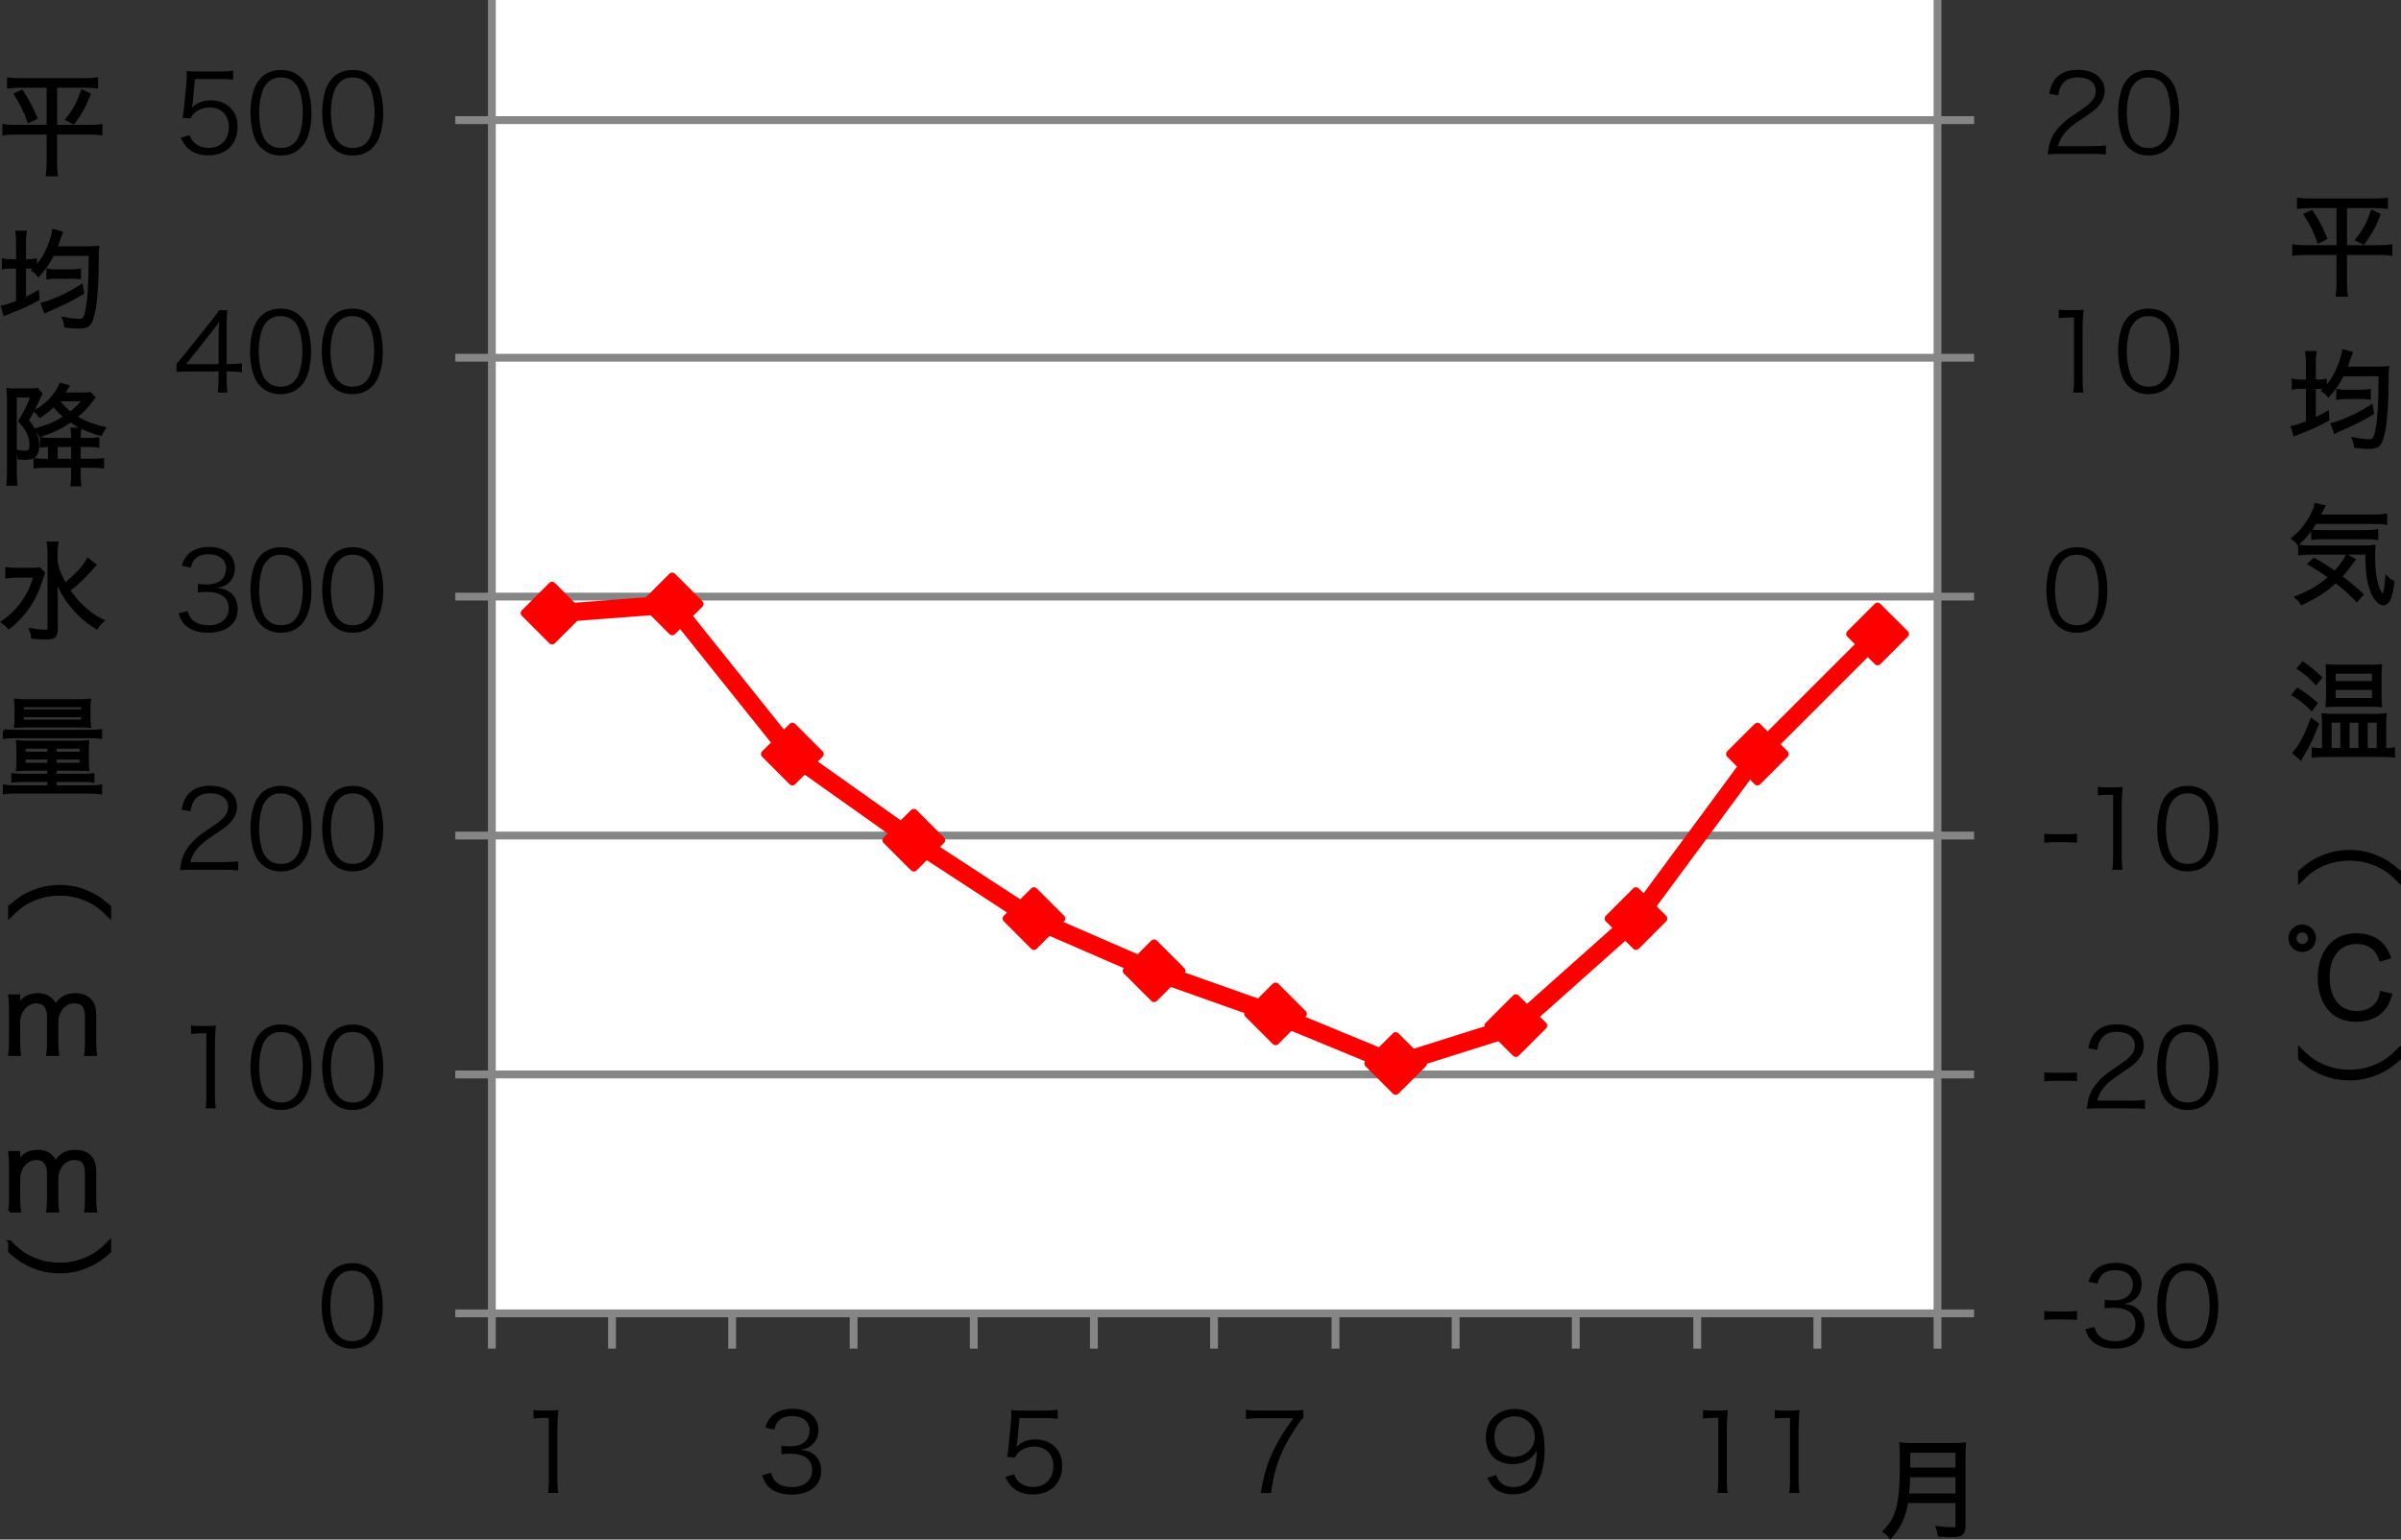<?xml version="1.0" encoding="utf-8"?>
<!-- Generator: Adobe Illustrator 16.0.0, SVG Export Plug-In . SVG Version: 6.00 Build 0)  -->
<!DOCTYPE svg PUBLIC "-//W3C//DTD SVG 1.1//EN" "http://www.w3.org/Graphics/SVG/1.1/DTD/svg11.dtd">
<svg version="1.1" id="レイヤー_1" xmlns="http://www.w3.org/2000/svg" xmlns:xlink="http://www.w3.org/1999/xlink" x="0px"
	 y="0px" width="220.626px" height="141.514px" viewBox="0 0 220.626 141.514" enable-background="new 0 0 220.626 141.514"
	 xml:space="preserve">
<rect x="0" y="0" width="220.626" height="141.514" fill="#333333" stroke="none"/>
<g>
	<polygon fill-rule="evenodd" clip-rule="evenodd" fill="#FFFFFF" points="45.197,0 178.037,0 178.037,120.721 45.197,120.721 
		45.197,0 	"/>
</g>
<g>
	<path fill="none" stroke="#868686" stroke-width="0.72" stroke-linejoin="round" stroke-miterlimit="10" d="M45.197,98.76h132.84
		 M45.197,76.801h132.84 M45.197,54.84h132.84 M45.197,32.88h132.84 M45.197,11.04h132.84"/>
</g>
<g>
	
		<line fill="none" stroke="#868686" stroke-width="0.72" stroke-linejoin="round" stroke-miterlimit="10" x1="178.037" y1="120.721" x2="178.037" y2="0"/>
</g>
<g>
	<path fill="none" stroke="#868686" stroke-width="0.72" stroke-linejoin="round" stroke-miterlimit="10" d="M178.037,120.721h3.36
		 M178.037,98.76h3.36 M178.037,76.801h3.36 M178.037,54.84h3.36 M178.037,32.88h3.36 M178.037,11.04h3.36"/>
</g>
<g>
	
		<line fill="none" stroke="#868686" stroke-width="0.72" stroke-linejoin="round" stroke-miterlimit="10" x1="45.197" y1="120.721" x2="45.197" y2="0"/>
</g>
<g>
	<path fill="none" stroke="#868686" stroke-width="0.72" stroke-linejoin="round" stroke-miterlimit="10" d="M41.837,120.721h3.36
		 M41.837,98.76h3.36 M41.837,76.801h3.36 M41.837,54.84h3.36 M41.837,32.88h3.36 M41.837,11.04h3.36"/>
</g>
<g>
	
		<line fill="none" stroke="#868686" stroke-width="0.72" stroke-linejoin="round" stroke-miterlimit="10" x1="45.197" y1="120.721" x2="178.037" y2="120.721"/>
</g>
<g>
	<path fill="none" stroke="#868686" stroke-width="0.72" stroke-linejoin="round" stroke-miterlimit="10" d="M45.197,120.721v3.24
		 M56.237,120.721v3.24 M67.277,120.721v3.24 M78.438,120.721v3.24 M89.477,120.721v3.24 M100.517,120.721v3.24 M111.557,120.721
		v3.24 M122.717,120.721v3.24 M133.758,120.721v3.24 M144.797,120.721v3.24 M155.957,120.721v3.24 M166.997,120.721v3.24
		 M178.037,120.721v3.24"/>
</g>
<g>
	<defs>
		<polygon id="SVGID_1_" points="45.077,121.321 178.758,121.321 178.758,0 45.077,0 45.077,121.321 		"/>
	</defs>
	<clipPath id="SVGID_2_">
		<use xlink:href="#SVGID_1_"  overflow="visible"/>
	</clipPath>
	
		<polyline clip-path="url(#SVGID_2_)" fill="none" stroke="#FF0000" stroke-width="1.68" stroke-linecap="round" stroke-linejoin="round" stroke-miterlimit="10" points="
		50.717,56.4 61.757,55.56 72.797,69.359 83.958,77.28 94.997,84.481 106.037,89.28 117.197,93.241 128.237,97.801 139.277,94.321 
		150.317,84.481 161.477,69.359 172.518,58.32 	"/>
</g>
<g>
	<polygon fill="#FF0000" points="50.727,53.832 53.247,56.352 50.727,58.872 48.207,56.352 50.727,53.832 	"/>
	<polygon fill="none" stroke="#FF0000" stroke-width="0.72" stroke-linejoin="round" stroke-miterlimit="10" points="50.727,53.832 
		53.247,56.352 50.727,58.872 48.207,56.352 50.727,53.832 	"/>
	<polygon fill="#FF0000" points="61.767,52.991 64.287,55.511 61.767,58.031 59.247,55.511 61.767,52.991 	"/>
	<polygon fill="none" stroke="#FF0000" stroke-width="0.72" stroke-linejoin="round" stroke-miterlimit="10" points="61.767,52.991 
		64.287,55.511 61.767,58.031 59.247,55.511 61.767,52.991 	"/>
	<polygon fill="#FF0000" points="72.807,66.791 75.327,69.311 72.807,71.833 70.287,69.311 72.807,66.791 	"/>
	<polygon fill="none" stroke="#FF0000" stroke-width="0.72" stroke-linejoin="round" stroke-miterlimit="10" points="72.807,66.791 
		75.327,69.311 72.807,71.833 70.287,69.311 72.807,66.791 	"/>
	<polygon fill="#FF0000" points="83.967,74.711 86.487,77.233 83.967,79.752 81.447,77.233 83.967,74.711 	"/>
	<polygon fill="none" stroke="#FF0000" stroke-width="0.72" stroke-linejoin="round" stroke-miterlimit="10" points="83.967,74.711 
		86.487,77.233 83.967,79.752 81.447,77.233 83.967,74.711 	"/>
	<polygon fill="#FF0000" points="95.006,81.913 97.526,84.432 95.006,86.952 92.487,84.432 95.006,81.913 	"/>
	<polygon fill="none" stroke="#FF0000" stroke-width="0.72" stroke-linejoin="round" stroke-miterlimit="10" points="95.006,81.913 
		97.526,84.432 95.006,86.952 92.487,84.432 95.006,81.913 	"/>
	<polygon fill="#FF0000" points="106.046,86.711 108.566,89.233 106.046,91.752 103.526,89.233 106.046,86.711 	"/>
	<polygon fill="none" stroke="#FF0000" stroke-width="0.72" stroke-linejoin="round" stroke-miterlimit="10" points="
		106.046,86.711 108.566,89.233 106.046,91.752 103.526,89.233 106.046,86.711 	"/>
	<polygon fill="#FF0000" points="117.207,90.672 119.727,93.192 117.207,95.711 114.687,93.192 117.207,90.672 	"/>
	<polygon fill="none" stroke="#FF0000" stroke-width="0.72" stroke-linejoin="round" stroke-miterlimit="10" points="
		117.207,90.672 119.727,93.192 117.207,95.711 114.687,93.192 117.207,90.672 	"/>
	<polygon fill="#FF0000" points="128.246,95.233 130.767,97.752 128.246,100.272 125.727,97.752 128.246,95.233 	"/>
	<polygon fill="none" stroke="#FF0000" stroke-width="0.72" stroke-linejoin="round" stroke-miterlimit="10" points="
		128.246,95.233 130.767,97.752 128.246,100.272 125.727,97.752 128.246,95.233 	"/>
	<polygon fill="#FF0000" points="139.287,91.752 141.807,94.272 139.287,96.792 136.767,94.272 139.287,91.752 	"/>
	<polygon fill="none" stroke="#FF0000" stroke-width="0.72" stroke-linejoin="round" stroke-miterlimit="10" points="
		139.287,91.752 141.807,94.272 139.287,96.792 136.767,94.272 139.287,91.752 	"/>
	<polygon fill="#FF0000" points="150.326,81.913 152.847,84.432 150.326,86.952 147.807,84.432 150.326,81.913 	"/>
	<polygon fill="none" stroke="#FF0000" stroke-width="0.72" stroke-linejoin="round" stroke-miterlimit="10" points="
		150.326,81.913 152.847,84.432 150.326,86.952 147.807,84.432 150.326,81.913 	"/>
	<polygon fill="#FF0000" points="161.486,66.791 164.006,69.311 161.486,71.833 158.967,69.311 161.486,66.791 	"/>
	<polygon fill="none" stroke="#FF0000" stroke-width="0.72" stroke-linejoin="round" stroke-miterlimit="10" points="
		161.486,66.791 164.006,69.311 161.486,71.833 158.967,69.311 161.486,66.791 	"/>
	<polygon fill="#FF0000" points="172.526,55.751 175.047,58.271 172.526,60.792 170.006,58.271 172.526,55.751 	"/>
	<polygon fill="none" stroke="#FF0000" stroke-width="0.72" stroke-linejoin="round" stroke-miterlimit="10" points="
		172.526,55.751 175.047,58.271 172.526,60.792 170.006,58.271 172.526,55.751 	"/>
</g>
<g>
	<g>
		<path d="M187.849,120.497c0.279,0.041,0.488,0.051,0.907,0.051h1.186c0.428,0,0.638-0.01,0.916-0.051v0.838
			c-0.278-0.041-0.498-0.051-0.916-0.051h-1.186c-0.398,0-0.628,0.01-0.907,0.051V120.497z"/>
		<path d="M192.45,121.971c0.159,0.52,0.3,0.729,0.608,0.947c0.338,0.238,0.777,0.359,1.285,0.359c1.156,0,1.883-0.598,1.883-1.545
			c0-0.986-0.707-1.525-2.033-1.525c-0.278,0-0.527,0.021-0.797,0.051v-0.787c0.229,0.039,0.469,0.059,0.738,0.059
			c0.657,0,1.146-0.148,1.454-0.457c0.249-0.24,0.399-0.607,0.399-0.967c0-0.857-0.599-1.355-1.605-1.355
			c-0.607,0-1.045,0.17-1.324,0.529c-0.141,0.178-0.209,0.338-0.319,0.707l-0.827-0.18c0.17-0.508,0.289-0.738,0.538-0.996
			c0.438-0.479,1.116-0.729,1.983-0.729c1.444,0,2.361,0.758,2.361,1.953c0,0.607-0.26,1.146-0.697,1.455
			c-0.26,0.189-0.479,0.27-0.938,0.359c0.578,0.059,0.887,0.168,1.227,0.428c0.438,0.34,0.667,0.867,0.667,1.504
			c0,1.346-1.036,2.184-2.7,2.184c-1.006,0-1.754-0.279-2.232-0.818c-0.209-0.238-0.328-0.457-0.508-0.967L192.45,121.971z"/>
		<path d="M199.203,123.256c-0.269-0.268-0.479-0.576-0.598-0.916c-0.249-0.697-0.379-1.484-0.379-2.301
			c0-1.057,0.229-2.133,0.578-2.711c0.479-0.807,1.246-1.225,2.232-1.225c0.737,0,1.375,0.238,1.823,0.707
			c0.278,0.279,0.478,0.588,0.598,0.916c0.249,0.688,0.379,1.484,0.379,2.313c0,1.205-0.259,2.271-0.698,2.879
			c-0.498,0.697-1.195,1.047-2.111,1.047C200.289,123.965,199.672,123.725,199.203,123.256z M199.781,117.299
			c-0.209,0.229-0.369,0.479-0.448,0.727c-0.209,0.607-0.309,1.285-0.309,2.014c0,0.926,0.199,1.902,0.468,2.371
			c0.35,0.578,0.867,0.867,1.545,0.867c0.498,0,0.926-0.16,1.226-0.469c0.22-0.229,0.378-0.488,0.468-0.777
			c0.209-0.617,0.309-1.275,0.309-2.014c0-0.865-0.188-1.852-0.447-2.32c-0.329-0.598-0.867-0.906-1.564-0.906
			C200.509,116.792,200.1,116.959,199.781,117.299z"/>
	</g>
</g>
<g>
	<g>
		<path d="M187.849,98.559c0.279,0.041,0.488,0.051,0.907,0.051h1.186c0.428,0,0.638-0.01,0.916-0.051v0.838
			c-0.278-0.041-0.498-0.051-0.916-0.051h-1.186c-0.398,0-0.628,0.01-0.907,0.051V98.559z"/>
		<path d="M192.85,101.877c-0.629,0-0.777,0.01-1.097,0.051c0.109-0.787,0.14-0.938,0.289-1.316
			c0.249-0.627,0.667-1.176,1.296-1.713c0.348-0.299,0.368-0.309,1.523-1.096c0.986-0.668,1.315-1.107,1.315-1.715
			c0-0.758-0.638-1.246-1.653-1.246c-0.658,0-1.146,0.221-1.445,0.648c-0.189,0.27-0.279,0.508-0.349,1.006l-0.837-0.139
			c0.149-0.717,0.299-1.066,0.627-1.436c0.449-0.508,1.127-0.768,2.004-0.768c1.504,0,2.471,0.758,2.471,1.934
			c0,0.508-0.199,0.986-0.588,1.416c-0.299,0.338-0.559,0.527-1.693,1.285c-0.787,0.527-1.106,0.807-1.436,1.225
			c-0.309,0.408-0.448,0.678-0.568,1.156h3.18c0.498,0,0.836-0.02,1.215-0.07v0.838c-0.398-0.041-0.728-0.061-1.226-0.061H192.85z"
			/>
		<path d="M199.203,101.319c-0.269-0.268-0.479-0.576-0.598-0.916c-0.249-0.697-0.379-1.484-0.379-2.301
			c0-1.057,0.229-2.133,0.578-2.711c0.479-0.807,1.246-1.225,2.232-1.225c0.737,0,1.375,0.238,1.823,0.707
			c0.278,0.279,0.478,0.588,0.598,0.916c0.249,0.688,0.379,1.484,0.379,2.313c0,1.205-0.259,2.271-0.698,2.879
			c-0.498,0.697-1.195,1.047-2.111,1.047C200.289,102.028,199.672,101.788,199.203,101.319z M199.781,95.362
			c-0.209,0.229-0.369,0.479-0.448,0.727c-0.209,0.607-0.309,1.285-0.309,2.014c0,0.926,0.199,1.902,0.468,2.371
			c0.35,0.578,0.867,0.867,1.545,0.867c0.498,0,0.926-0.16,1.226-0.469c0.22-0.229,0.378-0.488,0.468-0.777
			c0.209-0.617,0.309-1.275,0.309-2.014c0-0.865-0.188-1.852-0.447-2.32c-0.329-0.598-0.867-0.906-1.564-0.906
			C200.509,94.854,200.1,95.022,199.781,95.362z"/>
	</g>
</g>
<g>
	<g>
		<path d="M187.849,76.629c0.279,0.041,0.488,0.051,0.907,0.051h1.186c0.428,0,0.638-0.01,0.916-0.051v0.838
			c-0.278-0.041-0.498-0.051-0.916-0.051h-1.186c-0.398,0-0.628,0.01-0.907,0.051V76.629z"/>
		<path d="M192.77,72.325c0.259,0.041,0.448,0.051,0.826,0.051h0.629c0.338,0,0.498-0.01,0.826-0.051
			c-0.06,0.609-0.09,1.117-0.09,1.654v4.844c0,0.467,0.021,0.756,0.08,1.125h-0.947c0.061-0.348,0.08-0.668,0.08-1.125v-5.77h-0.537
			c-0.319,0-0.578,0.02-0.867,0.059V72.325z"/>
		<path d="M199.203,79.389c-0.269-0.268-0.479-0.576-0.598-0.916c-0.249-0.697-0.379-1.484-0.379-2.301
			c0-1.057,0.229-2.133,0.578-2.711c0.479-0.807,1.246-1.225,2.232-1.225c0.737,0,1.375,0.238,1.823,0.707
			c0.278,0.279,0.478,0.588,0.598,0.916c0.249,0.688,0.379,1.484,0.379,2.313c0,1.205-0.259,2.271-0.698,2.879
			c-0.498,0.697-1.195,1.047-2.111,1.047C200.289,80.098,199.672,79.858,199.203,79.389z M199.781,73.432
			c-0.209,0.229-0.369,0.479-0.448,0.727c-0.209,0.607-0.309,1.285-0.309,2.014c0,0.926,0.199,1.902,0.468,2.371
			c0.35,0.578,0.867,0.867,1.545,0.867c0.498,0,0.926-0.16,1.226-0.469c0.22-0.229,0.378-0.488,0.468-0.777
			c0.209-0.617,0.309-1.275,0.309-2.014c0-0.865-0.188-1.852-0.447-2.32c-0.329-0.598-0.867-0.906-1.564-0.906
			C200.509,72.924,200.1,73.092,199.781,73.432z"/>
	</g>
</g>
<g>
	<g>
		<path d="M189.015,57.452c-0.269-0.269-0.479-0.578-0.598-0.917c-0.249-0.697-0.379-1.484-0.379-2.301
			c0-1.056,0.229-2.132,0.578-2.71c0.478-0.807,1.245-1.226,2.231-1.226c0.738,0,1.375,0.239,1.824,0.708
			c0.278,0.279,0.479,0.588,0.598,0.917c0.249,0.688,0.379,1.485,0.379,2.312c0,1.206-0.26,2.271-0.698,2.879
			c-0.498,0.697-1.195,1.046-2.112,1.046C190.101,58.16,189.482,57.92,189.015,57.452z M189.592,51.494
			c-0.209,0.229-0.368,0.478-0.447,0.728c-0.209,0.607-0.309,1.285-0.309,2.013c0,0.926,0.199,1.903,0.468,2.371
			c0.349,0.578,0.866,0.867,1.544,0.867c0.498,0,0.927-0.16,1.227-0.468c0.219-0.229,0.378-0.488,0.468-0.777
			c0.209-0.618,0.309-1.275,0.309-2.013c0-0.867-0.188-1.854-0.448-2.322c-0.328-0.598-0.867-0.907-1.564-0.907
			C190.32,50.985,189.911,51.155,189.592,51.494z"/>
	</g>
</g>
<g>
	<g>
		<path d="M189.174,28.458c0.26,0.04,0.449,0.05,0.827,0.05h0.628c0.339,0,0.498-0.01,0.826-0.05
			c-0.059,0.608-0.089,1.116-0.089,1.654v4.843c0,0.468,0.021,0.757,0.079,1.126h-0.946c0.06-0.349,0.08-0.668,0.08-1.126v-5.77
			h-0.538c-0.318,0-0.578,0.02-0.867,0.06V28.458z"/>
		<path d="M195.607,35.522c-0.269-0.269-0.479-0.578-0.598-0.917c-0.249-0.697-0.379-1.484-0.379-2.301
			c0-1.056,0.229-2.132,0.578-2.71c0.479-0.807,1.246-1.226,2.232-1.226c0.737,0,1.375,0.239,1.823,0.708
			c0.278,0.279,0.478,0.588,0.598,0.917c0.249,0.688,0.379,1.485,0.379,2.312c0,1.206-0.259,2.271-0.698,2.879
			c-0.498,0.697-1.195,1.046-2.111,1.046C196.693,36.23,196.076,35.991,195.607,35.522z M196.186,29.564
			c-0.209,0.229-0.369,0.478-0.448,0.728c-0.209,0.607-0.309,1.285-0.309,2.013c0,0.926,0.199,1.903,0.468,2.371
			c0.35,0.578,0.867,0.867,1.545,0.867c0.498,0,0.926-0.16,1.226-0.468c0.22-0.229,0.378-0.488,0.468-0.777
			c0.209-0.618,0.309-1.275,0.309-2.013c0-0.867-0.188-1.854-0.447-2.322c-0.329-0.598-0.867-0.907-1.564-0.907
			C196.913,29.056,196.504,29.225,196.186,29.564z"/>
	</g>
</g>
<g>
	<g>
		<path d="M189.254,14.143c-0.628,0-0.777,0.01-1.096,0.05c0.109-0.787,0.139-0.937,0.289-1.315
			c0.248-0.628,0.667-1.176,1.295-1.714c0.349-0.299,0.369-0.309,1.524-1.096c0.986-0.667,1.315-1.106,1.315-1.713
			c0-0.757-0.639-1.246-1.654-1.246c-0.658,0-1.146,0.219-1.445,0.647c-0.189,0.269-0.278,0.508-0.348,1.006l-0.838-0.14
			c0.15-0.717,0.299-1.066,0.628-1.435c0.448-0.508,1.126-0.767,2.003-0.767c1.504,0,2.471,0.757,2.471,1.933
			c0,0.508-0.199,0.986-0.588,1.415c-0.299,0.339-0.558,0.528-1.693,1.286c-0.787,0.528-1.105,0.807-1.436,1.226
			c-0.309,0.408-0.447,0.677-0.567,1.156h3.179c0.498,0,0.837-0.02,1.215-0.07v0.837c-0.398-0.04-0.727-0.06-1.225-0.06H189.254z"/>
		<path d="M195.607,13.585c-0.269-0.269-0.479-0.578-0.598-0.917c-0.249-0.697-0.379-1.484-0.379-2.301
			c0-1.056,0.229-2.132,0.578-2.71c0.479-0.807,1.246-1.226,2.232-1.226c0.737,0,1.375,0.239,1.823,0.708
			c0.278,0.279,0.478,0.588,0.598,0.917c0.249,0.688,0.379,1.485,0.379,2.312c0,1.206-0.259,2.271-0.698,2.879
			c-0.498,0.697-1.195,1.046-2.111,1.046C196.693,14.292,196.076,14.053,195.607,13.585z M196.186,7.626
			c-0.209,0.229-0.369,0.478-0.448,0.728c-0.209,0.607-0.309,1.285-0.309,2.013c0,0.926,0.199,1.903,0.468,2.371
			c0.35,0.578,0.867,0.867,1.545,0.867c0.498,0,0.926-0.16,1.226-0.468c0.22-0.229,0.378-0.488,0.468-0.777
			c0.209-0.618,0.309-1.275,0.309-2.013c0-0.867-0.188-1.854-0.447-2.322c-0.329-0.598-0.867-0.907-1.564-0.907
			C196.913,7.118,196.504,7.288,196.186,7.626z"/>
	</g>
</g>
<g>
	<g>
		<path d="M30.538,123.256c-0.269-0.268-0.479-0.576-0.598-0.916c-0.25-0.697-0.379-1.484-0.379-2.301
			c0-1.057,0.229-2.133,0.578-2.711c0.478-0.807,1.245-1.225,2.232-1.225c0.737,0,1.375,0.238,1.823,0.707
			c0.279,0.279,0.479,0.588,0.598,0.916c0.25,0.688,0.379,1.484,0.379,2.313c0,1.205-0.259,2.271-0.698,2.879
			c-0.498,0.697-1.195,1.047-2.112,1.047C31.624,123.965,31.006,123.725,30.538,123.256z M31.116,117.299
			c-0.209,0.229-0.369,0.479-0.448,0.727c-0.209,0.607-0.309,1.285-0.309,2.014c0,0.926,0.199,1.902,0.468,2.371
			c0.349,0.578,0.867,0.867,1.544,0.867c0.498,0,0.926-0.16,1.226-0.469c0.219-0.229,0.378-0.488,0.468-0.777
			c0.209-0.617,0.309-1.275,0.309-2.014c0-0.865-0.189-1.852-0.448-2.32c-0.329-0.598-0.867-0.906-1.564-0.906
			C31.843,116.792,31.435,116.959,31.116,117.299z"/>
	</g>
</g>
<g>
	<g>
		<path d="M17.557,94.254c0.259,0.041,0.449,0.051,0.827,0.051h0.628c0.339,0,0.498-0.01,0.827-0.051
			c-0.06,0.609-0.089,1.117-0.089,1.654v4.844c0,0.467,0.02,0.756,0.08,1.125h-0.947c0.06-0.348,0.08-0.668,0.08-1.125v-5.77h-0.538
			c-0.319,0-0.578,0.02-0.867,0.059V94.254z"/>
		<path d="M23.991,101.319c-0.269-0.268-0.479-0.576-0.598-0.916c-0.25-0.697-0.379-1.484-0.379-2.301
			c0-1.057,0.229-2.133,0.578-2.711c0.478-0.807,1.245-1.225,2.232-1.225c0.737,0,1.375,0.238,1.823,0.707
			c0.279,0.279,0.478,0.588,0.598,0.916c0.25,0.688,0.379,1.484,0.379,2.313c0,1.205-0.259,2.271-0.698,2.879
			c-0.498,0.697-1.195,1.047-2.112,1.047C25.077,102.028,24.459,101.788,23.991,101.319z M24.568,95.362
			c-0.209,0.229-0.369,0.479-0.448,0.727c-0.209,0.607-0.309,1.285-0.309,2.014c0,0.926,0.199,1.902,0.468,2.371
			c0.349,0.578,0.867,0.867,1.544,0.867c0.498,0,0.926-0.16,1.226-0.469c0.219-0.229,0.378-0.488,0.468-0.777
			c0.209-0.617,0.309-1.275,0.309-2.014c0-0.865-0.189-1.852-0.448-2.32c-0.329-0.598-0.867-0.906-1.564-0.906
			C25.296,94.854,24.887,95.022,24.568,95.362z"/>
		<path d="M30.584,101.319c-0.269-0.268-0.479-0.576-0.598-0.916c-0.25-0.697-0.379-1.484-0.379-2.301
			c0-1.057,0.229-2.133,0.578-2.711c0.478-0.807,1.245-1.225,2.232-1.225c0.737,0,1.375,0.238,1.823,0.707
			c0.279,0.279,0.478,0.588,0.598,0.916c0.25,0.688,0.379,1.484,0.379,2.313c0,1.205-0.259,2.271-0.698,2.879
			c-0.498,0.697-1.195,1.047-2.112,1.047C31.67,102.028,31.053,101.788,30.584,101.319z M31.162,95.362
			c-0.209,0.229-0.369,0.479-0.448,0.727c-0.209,0.607-0.309,1.285-0.309,2.014c0,0.926,0.199,1.902,0.468,2.371
			c0.349,0.578,0.867,0.867,1.544,0.867c0.498,0,0.926-0.16,1.226-0.469c0.219-0.229,0.378-0.488,0.468-0.777
			c0.209-0.617,0.309-1.275,0.309-2.014c0-0.865-0.189-1.852-0.448-2.32c-0.329-0.598-0.867-0.906-1.564-0.906
			C31.89,94.854,31.481,95.022,31.162,95.362z"/>
	</g>
</g>
<g>
	<g>
		<path d="M17.637,79.948c-0.628,0-0.777,0.01-1.096,0.051c0.109-0.787,0.14-0.938,0.289-1.316c0.249-0.627,0.667-1.176,1.295-1.713
			c0.349-0.299,0.369-0.309,1.524-1.096c0.986-0.668,1.315-1.107,1.315-1.715c0-0.758-0.638-1.246-1.654-1.246
			c-0.658,0-1.146,0.221-1.445,0.648c-0.189,0.27-0.279,0.508-0.349,1.006l-0.837-0.139c0.149-0.717,0.299-1.066,0.627-1.436
			c0.449-0.508,1.126-0.768,2.003-0.768c1.504,0,2.471,0.758,2.471,1.934c0,0.508-0.199,0.986-0.588,1.416
			c-0.299,0.338-0.558,0.527-1.694,1.285c-0.787,0.527-1.106,0.807-1.435,1.225c-0.309,0.408-0.448,0.678-0.568,1.156h3.179
			c0.498,0,0.837-0.02,1.215-0.07v0.838c-0.398-0.041-0.728-0.061-1.226-0.061H17.637z"/>
		<path d="M23.991,79.389c-0.269-0.268-0.479-0.576-0.598-0.916c-0.25-0.697-0.379-1.484-0.379-2.301
			c0-1.057,0.229-2.133,0.578-2.711c0.478-0.807,1.245-1.225,2.232-1.225c0.737,0,1.375,0.238,1.823,0.707
			c0.279,0.279,0.478,0.588,0.598,0.916c0.25,0.688,0.379,1.484,0.379,2.313c0,1.205-0.259,2.271-0.698,2.879
			c-0.498,0.697-1.195,1.047-2.112,1.047C25.077,80.098,24.459,79.858,23.991,79.389z M24.568,73.432
			c-0.209,0.229-0.369,0.479-0.448,0.727c-0.209,0.607-0.309,1.285-0.309,2.014c0,0.926,0.199,1.902,0.468,2.371
			c0.349,0.578,0.867,0.867,1.544,0.867c0.498,0,0.926-0.16,1.226-0.469c0.219-0.229,0.378-0.488,0.468-0.777
			c0.209-0.617,0.309-1.275,0.309-2.014c0-0.865-0.189-1.852-0.448-2.32c-0.329-0.598-0.867-0.906-1.564-0.906
			C25.296,72.924,24.887,73.092,24.568,73.432z"/>
		<path d="M30.584,79.389c-0.269-0.268-0.479-0.576-0.598-0.916c-0.25-0.697-0.379-1.484-0.379-2.301
			c0-1.057,0.229-2.133,0.578-2.711c0.478-0.807,1.245-1.225,2.232-1.225c0.737,0,1.375,0.238,1.823,0.707
			c0.279,0.279,0.478,0.588,0.598,0.916c0.25,0.688,0.379,1.484,0.379,2.313c0,1.205-0.259,2.271-0.698,2.879
			c-0.498,0.697-1.195,1.047-2.112,1.047C31.67,80.098,31.053,79.858,30.584,79.389z M31.162,73.432
			c-0.209,0.229-0.369,0.479-0.448,0.727c-0.209,0.607-0.309,1.285-0.309,2.014c0,0.926,0.199,1.902,0.468,2.371
			c0.349,0.578,0.867,0.867,1.544,0.867c0.498,0,0.926-0.16,1.226-0.469c0.219-0.229,0.378-0.488,0.468-0.777
			c0.209-0.617,0.309-1.275,0.309-2.014c0-0.865-0.189-1.852-0.448-2.32c-0.329-0.598-0.867-0.906-1.564-0.906
			C31.89,72.924,31.481,73.092,31.162,73.432z"/>
	</g>
</g>
<g>
	<g>
		<path d="M17.238,56.167c0.16,0.519,0.299,0.728,0.608,0.947c0.339,0.239,0.777,0.359,1.286,0.359c1.156,0,1.883-0.598,1.883-1.544
			c0-0.987-0.707-1.525-2.032-1.525c-0.279,0-0.528,0.02-0.797,0.05v-0.788c0.229,0.04,0.468,0.06,0.737,0.06
			c0.658,0,1.146-0.149,1.455-0.458c0.25-0.239,0.399-0.608,0.399-0.966c0-0.857-0.598-1.355-1.604-1.355
			c-0.608,0-1.046,0.169-1.325,0.528c-0.139,0.179-0.209,0.339-0.319,0.708L16.7,52.002c0.169-0.508,0.289-0.737,0.538-0.997
			c0.438-0.479,1.116-0.728,1.983-0.728c1.445,0,2.362,0.757,2.362,1.953c0,0.608-0.259,1.146-0.698,1.455
			c-0.259,0.189-0.478,0.269-0.937,0.359c0.578,0.06,0.887,0.169,1.226,0.428c0.438,0.339,0.667,0.867,0.667,1.505
			c0,1.345-1.036,2.182-2.7,2.182c-1.006,0-1.754-0.279-2.232-0.817c-0.209-0.239-0.329-0.458-0.508-0.966L17.238,56.167z"/>
		<path d="M23.991,57.452c-0.269-0.269-0.479-0.578-0.598-0.917c-0.25-0.697-0.379-1.484-0.379-2.301
			c0-1.056,0.229-2.132,0.578-2.71c0.478-0.807,1.245-1.226,2.232-1.226c0.737,0,1.375,0.239,1.823,0.708
			c0.279,0.279,0.478,0.588,0.598,0.917c0.25,0.688,0.379,1.485,0.379,2.312c0,1.206-0.259,2.271-0.698,2.879
			c-0.498,0.697-1.195,1.046-2.112,1.046C25.077,58.16,24.459,57.92,23.991,57.452z M24.568,51.494
			c-0.209,0.229-0.369,0.478-0.448,0.728c-0.209,0.607-0.309,1.285-0.309,2.013c0,0.926,0.199,1.903,0.468,2.371
			c0.349,0.578,0.867,0.867,1.544,0.867c0.498,0,0.926-0.16,1.226-0.468c0.219-0.229,0.378-0.488,0.468-0.777
			c0.209-0.618,0.309-1.275,0.309-2.013c0-0.867-0.189-1.854-0.448-2.322c-0.329-0.598-0.867-0.907-1.564-0.907
			C25.296,50.985,24.887,51.155,24.568,51.494z"/>
		<path d="M30.584,57.452c-0.269-0.269-0.479-0.578-0.598-0.917c-0.25-0.697-0.379-1.484-0.379-2.301
			c0-1.056,0.229-2.132,0.578-2.71c0.478-0.807,1.245-1.226,2.232-1.226c0.737,0,1.375,0.239,1.823,0.708
			c0.279,0.279,0.478,0.588,0.598,0.917c0.25,0.688,0.379,1.485,0.379,2.312c0,1.206-0.259,2.271-0.698,2.879
			c-0.498,0.697-1.195,1.046-2.112,1.046C31.67,58.16,31.053,57.92,30.584,57.452z M31.162,51.494
			c-0.209,0.229-0.369,0.478-0.448,0.728c-0.209,0.607-0.309,1.285-0.309,2.013c0,0.926,0.199,1.903,0.468,2.371
			c0.349,0.578,0.867,0.867,1.544,0.867c0.498,0,0.926-0.16,1.226-0.468c0.219-0.229,0.378-0.488,0.468-0.777
			c0.209-0.618,0.309-1.275,0.309-2.013c0-0.867-0.189-1.854-0.448-2.322c-0.329-0.598-0.867-0.907-1.564-0.907
			C31.89,50.985,31.481,51.155,31.162,51.494z"/>
	</g>
</g>
<g>
	<g>
		<path d="M16.223,33.44c0.209-0.239,0.438-0.518,0.647-0.767l2.521-3.149c0.339-0.418,0.518-0.667,0.747-1.016h0.748
			c-0.05,0.588-0.06,0.896-0.06,1.684v3.269h0.379c0.418,0,0.677-0.02,1.036-0.07v0.827c-0.369-0.05-0.618-0.07-1.046-0.07h-0.369
			v0.857c0,0.478,0.02,0.708,0.08,1.076h-0.907c0.06-0.349,0.08-0.628,0.08-1.076v-0.857h-2.67c-0.558,0-0.857,0.01-1.186,0.04
			V33.44z M20.088,30.939c0-0.528,0.01-0.847,0.06-1.355c-0.209,0.299-0.458,0.627-0.748,0.996l-2.292,2.89h2.979V30.939z"/>
		<path d="M23.952,35.522c-0.269-0.269-0.479-0.578-0.598-0.917c-0.25-0.697-0.379-1.484-0.379-2.301
			c0-1.056,0.229-2.132,0.578-2.71c0.478-0.807,1.245-1.226,2.232-1.226c0.737,0,1.375,0.239,1.823,0.708
			c0.279,0.279,0.478,0.588,0.598,0.917c0.25,0.688,0.379,1.485,0.379,2.312c0,1.206-0.259,2.271-0.698,2.879
			c-0.498,0.697-1.195,1.046-2.112,1.046C25.038,36.23,24.42,35.991,23.952,35.522z M24.529,29.564
			c-0.209,0.229-0.369,0.478-0.448,0.728c-0.209,0.607-0.309,1.285-0.309,2.013c0,0.926,0.199,1.903,0.468,2.371
			c0.349,0.578,0.867,0.867,1.544,0.867c0.498,0,0.926-0.16,1.226-0.468c0.219-0.229,0.378-0.488,0.468-0.777
			c0.209-0.618,0.309-1.275,0.309-2.013c0-0.867-0.189-1.854-0.448-2.322c-0.329-0.598-0.867-0.907-1.564-0.907
			C25.257,29.056,24.848,29.225,24.529,29.564z"/>
		<path d="M30.545,35.522c-0.269-0.269-0.479-0.578-0.598-0.917c-0.25-0.697-0.379-1.484-0.379-2.301
			c0-1.056,0.229-2.132,0.578-2.71c0.478-0.807,1.245-1.226,2.232-1.226c0.737,0,1.375,0.239,1.823,0.708
			c0.279,0.279,0.478,0.588,0.598,0.917c0.25,0.688,0.379,1.485,0.379,2.312c0,1.206-0.259,2.271-0.698,2.879
			c-0.498,0.697-1.195,1.046-2.112,1.046C31.631,36.23,31.014,35.991,30.545,35.522z M31.123,29.564
			c-0.209,0.229-0.369,0.478-0.448,0.728c-0.209,0.607-0.309,1.285-0.309,2.013c0,0.926,0.199,1.903,0.468,2.371
			c0.349,0.578,0.867,0.867,1.544,0.867c0.498,0,0.926-0.16,1.226-0.468c0.219-0.229,0.378-0.488,0.468-0.777
			c0.209-0.618,0.309-1.275,0.309-2.013c0-0.867-0.189-1.854-0.448-2.322c-0.329-0.598-0.867-0.907-1.564-0.907
			C31.851,29.056,31.442,29.225,31.123,29.564z"/>
	</g>
</g>
<g>
	<g>
		<path d="M17.707,9.46c-0.02,0.179-0.02,0.179-0.08,0.448c0.479-0.458,1.056-0.688,1.744-0.688c0.728,0,1.345,0.239,1.793,0.677
			c0.449,0.429,0.668,1.017,0.668,1.754c0,1.604-1.046,2.63-2.69,2.63c-0.777,0-1.425-0.229-1.903-0.677
			c-0.249-0.25-0.388-0.458-0.627-0.937l0.817-0.239c0.1,0.279,0.169,0.408,0.319,0.578c0.339,0.379,0.837,0.588,1.415,0.588
			c1.116,0,1.863-0.757,1.863-1.903c0-1.096-0.688-1.813-1.744-1.813c-0.508,0-0.947,0.139-1.306,0.418
			c-0.239,0.189-0.349,0.329-0.458,0.598l-0.748-0.07c0.08-0.389,0.11-0.598,0.149-1.026l0.219-2.251
			c0.02-0.289,0.03-0.409,0.03-0.598c0-0.139,0-0.179-0.02-0.428c0.309,0.04,0.468,0.05,1.056,0.05h2.053
			c0.538,0,0.767-0.02,1.166-0.08v0.847c-0.378-0.06-0.697-0.08-1.166-0.08h-2.342L17.707,9.46z"/>
		<path d="M23.991,13.585c-0.269-0.269-0.479-0.578-0.598-0.917c-0.25-0.697-0.379-1.484-0.379-2.301
			c0-1.056,0.229-2.132,0.578-2.71c0.478-0.807,1.245-1.226,2.232-1.226c0.737,0,1.375,0.239,1.823,0.708
			c0.279,0.279,0.478,0.588,0.598,0.917c0.25,0.688,0.379,1.485,0.379,2.312c0,1.206-0.259,2.271-0.698,2.879
			c-0.498,0.697-1.195,1.046-2.112,1.046C25.077,14.292,24.459,14.053,23.991,13.585z M24.568,7.626
			C24.359,7.855,24.2,8.104,24.12,8.354c-0.209,0.607-0.309,1.285-0.309,2.013c0,0.926,0.199,1.903,0.468,2.371
			c0.349,0.578,0.867,0.867,1.544,0.867c0.498,0,0.926-0.16,1.226-0.468c0.219-0.229,0.378-0.488,0.468-0.777
			c0.209-0.618,0.309-1.275,0.309-2.013c0-0.867-0.189-1.854-0.448-2.322c-0.329-0.598-0.867-0.907-1.564-0.907
			C25.296,7.118,24.887,7.288,24.568,7.626z"/>
		<path d="M30.584,13.585c-0.269-0.269-0.479-0.578-0.598-0.917c-0.25-0.697-0.379-1.484-0.379-2.301
			c0-1.056,0.229-2.132,0.578-2.71c0.478-0.807,1.245-1.226,2.232-1.226c0.737,0,1.375,0.239,1.823,0.708
			c0.279,0.279,0.478,0.588,0.598,0.917c0.25,0.688,0.379,1.485,0.379,2.312c0,1.206-0.259,2.271-0.698,2.879
			c-0.498,0.697-1.195,1.046-2.112,1.046C31.67,14.292,31.053,14.053,30.584,13.585z M31.162,7.626
			c-0.209,0.229-0.369,0.478-0.448,0.728c-0.209,0.607-0.309,1.285-0.309,2.013c0,0.926,0.199,1.903,0.468,2.371
			c0.349,0.578,0.867,0.867,1.544,0.867c0.498,0,0.926-0.16,1.226-0.468c0.219-0.229,0.378-0.488,0.468-0.777
			c0.209-0.618,0.309-1.275,0.309-2.013c0-0.867-0.189-1.854-0.448-2.322c-0.329-0.598-0.867-0.907-1.564-0.907
			C31.89,7.118,31.481,7.288,31.162,7.626z"/>
	</g>
</g>
<g>
	<g>
		<path d="M49.025,129.606c0.259,0.041,0.449,0.051,0.827,0.051h0.628c0.339,0,0.498-0.01,0.827-0.051
			c-0.06,0.609-0.089,1.117-0.089,1.654v4.844c0,0.467,0.02,0.756,0.08,1.125h-0.947c0.06-0.348,0.08-0.668,0.08-1.125v-5.77h-0.538
			c-0.319,0-0.578,0.02-0.867,0.059V129.606z"/>
	</g>
</g>
<g>
	<g>
		<path d="M70.855,135.385c0.16,0.52,0.299,0.729,0.608,0.947c0.339,0.238,0.777,0.359,1.286,0.359c1.156,0,1.883-0.598,1.883-1.545
			c0-0.986-0.707-1.525-2.032-1.525c-0.279,0-0.528,0.021-0.797,0.051v-0.787c0.229,0.039,0.468,0.059,0.737,0.059
			c0.658,0,1.146-0.148,1.455-0.457c0.25-0.24,0.399-0.607,0.399-0.967c0-0.857-0.598-1.355-1.604-1.355
			c-0.608,0-1.046,0.17-1.325,0.529c-0.139,0.178-0.209,0.338-0.319,0.707l-0.827-0.18c0.169-0.508,0.289-0.738,0.538-0.996
			c0.438-0.479,1.116-0.729,1.983-0.729c1.445,0,2.362,0.758,2.362,1.953c0,0.607-0.259,1.146-0.698,1.455
			c-0.259,0.189-0.478,0.27-0.937,0.359c0.578,0.059,0.887,0.168,1.226,0.428c0.438,0.34,0.667,0.867,0.667,1.504
			c0,1.346-1.036,2.184-2.7,2.184c-1.006,0-1.754-0.279-2.232-0.818c-0.209-0.238-0.329-0.457-0.508-0.967L70.855,135.385z"/>
	</g>
</g>
<g>
	<g>
		<path d="M93.472,132.545c-0.02,0.18-0.02,0.18-0.08,0.449c0.479-0.459,1.056-0.688,1.744-0.688c0.728,0,1.345,0.238,1.793,0.678
			c0.449,0.428,0.668,1.016,0.668,1.754c0,1.604-1.046,2.631-2.69,2.631c-0.777,0-1.425-0.23-1.903-0.678
			c-0.249-0.25-0.388-0.459-0.627-0.938l0.817-0.238c0.1,0.279,0.169,0.408,0.319,0.578c0.339,0.377,0.837,0.588,1.415,0.588
			c1.116,0,1.863-0.758,1.863-1.904c0-1.096-0.688-1.813-1.744-1.813c-0.508,0-0.947,0.139-1.306,0.418
			c-0.239,0.189-0.349,0.328-0.458,0.598l-0.748-0.07c0.08-0.389,0.11-0.598,0.149-1.025l0.219-2.252
			c0.02-0.289,0.03-0.408,0.03-0.598c0-0.141,0-0.18-0.02-0.43c0.309,0.041,0.468,0.051,1.056,0.051h2.053
			c0.538,0,0.767-0.02,1.166-0.08v0.848c-0.378-0.061-0.697-0.08-1.166-0.08h-2.342L93.472,132.545z"/>
	</g>
</g>
<g>
	<g>
		<path d="M119.766,130.334c-0.18,0.139-0.35,0.359-0.738,0.957c-0.896,1.385-1.314,2.23-1.703,3.447
			c-0.26,0.826-0.369,1.334-0.528,2.49h-0.946c0.318-1.803,0.588-2.699,1.205-3.975c0.479-0.998,0.907-1.686,1.794-2.891h-3.238
			c-0.468,0-0.747,0.02-1.126,0.07v-0.848c0.389,0.051,0.658,0.07,1.137,0.07h2.988c0.588,0,0.807-0.01,1.156-0.051V130.334z"/>
	</g>
</g>
<g>
	<g>
		<path d="M137.48,135.575c0.119,0.33,0.199,0.469,0.357,0.639c0.279,0.309,0.708,0.469,1.256,0.469
			c0.718,0,1.236-0.289,1.604-0.918c0.189-0.318,0.349-0.807,0.429-1.275c0.039-0.248,0.069-0.656,0.09-1.166
			c-0.141,0.27-0.22,0.369-0.398,0.559c-0.509,0.479-1.066,0.697-1.814,0.697c-0.736,0-1.365-0.229-1.793-0.658
			c-0.429-0.428-0.678-1.086-0.678-1.793c0-1.584,1.066-2.621,2.7-2.621c1.116,0,2.032,0.639,2.411,1.674
			c0.199,0.539,0.289,1.217,0.289,2.074c0,1.385-0.289,2.51-0.826,3.178c-0.499,0.627-1.156,0.926-2.073,0.926
			c-0.688,0-1.245-0.178-1.674-0.537c-0.279-0.229-0.438-0.459-0.698-0.986L137.48,135.575z M141.027,132.069
			c0-1.076-0.797-1.885-1.863-1.885c-0.658,0-1.256,0.32-1.584,0.848c-0.16,0.26-0.26,0.658-0.26,1.047
			c0,1.125,0.688,1.832,1.773,1.832C140.2,133.911,141.027,133.124,141.027,132.069z"/>
	</g>
</g>
<g>
	<g>
		<path d="M156.486,129.606c0.26,0.041,0.449,0.051,0.827,0.051h0.628c0.339,0,0.498-0.01,0.826-0.051
			c-0.059,0.609-0.089,1.117-0.089,1.654v4.844c0,0.467,0.021,0.756,0.079,1.125h-0.946c0.06-0.348,0.08-0.668,0.08-1.125v-5.77
			h-0.538c-0.318,0-0.578,0.02-0.867,0.059V129.606z"/>
		<path d="M163.08,129.606c0.259,0.041,0.448,0.051,0.826,0.051h0.629c0.338,0,0.498-0.01,0.826-0.051
			c-0.06,0.609-0.09,1.117-0.09,1.654v4.844c0,0.467,0.021,0.756,0.08,1.125h-0.947c0.061-0.348,0.08-0.668,0.08-1.125v-5.77h-0.537
			c-0.319,0-0.578,0.02-0.867,0.059V129.606z"/>
	</g>
</g>
<g>
	<g>
		<path stroke="#000000" stroke-width="0.285" stroke-miterlimit="10" d="M212.252,18.986c-0.438,0-0.736,0.02-1.046,0.06v-0.717
			c0.289,0.04,0.598,0.06,1.056,0.06h5.969c0.459,0,0.758-0.02,1.057-0.06v0.717c-0.309-0.04-0.607-0.06-1.047-0.06h-2.72v3.697
			h3.099c0.488,0,0.807-0.02,1.066-0.07v0.747c-0.26-0.05-0.568-0.07-1.086-0.07h-3.079v2.75c0,0.369,0.021,0.737,0.069,1.086
			h-0.816c0.049-0.359,0.069-0.708,0.069-1.086v-2.75h-2.97c-0.508,0-0.826,0.02-1.096,0.07v-0.747
			c0.279,0.05,0.578,0.07,1.086,0.07h2.979v-3.697H212.252z M212.412,19.464c0.558,0.847,0.856,1.425,1.285,2.432l-0.628,0.319
			c-0.398-1.066-0.688-1.654-1.226-2.481L212.412,19.464z M218.59,19.744c-0.429,1.096-0.738,1.654-1.416,2.591l-0.598-0.299
			c0.688-0.867,0.997-1.435,1.405-2.581L218.59,19.744z"/>
	</g>
</g>
<g>
	<g>
		<path stroke="#000000" stroke-width="0.285" stroke-miterlimit="10" d="M212.033,33.377c0-0.408-0.02-0.657-0.061-0.966h0.748
			c-0.05,0.299-0.061,0.538-0.061,0.947v1.674h0.22c0.399,0,0.599-0.01,0.787-0.05v0.658c-0.22-0.03-0.438-0.04-0.797-0.04h-0.21
			v2.959c0.459-0.209,0.658-0.319,1.206-0.628l0.03,0.628c-0.906,0.498-1.336,0.697-2.551,1.176c-0.18,0.07-0.359,0.139-0.498,0.199
			l-0.189-0.658c0.259-0.04,0.717-0.189,1.375-0.448v-3.229h-0.438c-0.419,0-0.618,0.01-0.866,0.06v-0.688
			c0.248,0.05,0.447,0.06,0.866,0.06h0.438V33.377z M215.252,34.443c-0.379,0.767-0.718,1.255-1.306,1.913
			c-0.04-0.05-0.069-0.08-0.08-0.11c-0.149-0.179-0.188-0.209-0.398-0.338c0.688-0.698,1.046-1.236,1.415-2.123
			c0.249-0.598,0.408-1.116,0.459-1.515l0.688,0.18c-0.041,0.1-0.061,0.149-0.12,0.339c-0.11,0.338-0.239,0.677-0.389,1.056h2.97
			c0.717-0.02,0.717-0.02,0.896-0.04c-0.03,0.199-0.04,0.378-0.04,0.787c0,2.182-0.09,3.717-0.278,4.853
			c-0.16,0.887-0.34,1.335-0.599,1.515c-0.169,0.109-0.438,0.159-0.856,0.159c-0.289,0-0.608-0.02-1.166-0.08
			c-0.02-0.249-0.061-0.409-0.18-0.698c0.549,0.11,1.076,0.169,1.425,0.169c0.379,0,0.519-0.139,0.647-0.647
			c0.25-0.997,0.359-2.491,0.369-5.42H215.252z M218.012,37.971c-1.076,0.647-1.635,0.927-3.179,1.594
			c-0.12,0.05-0.179,0.08-0.259,0.129l-0.26-0.697c0.189-0.04,0.369-0.09,0.578-0.169c1.137-0.418,2.013-0.847,3.01-1.485
			L218.012,37.971z M214.822,35.908c0.26,0.05,0.439,0.06,0.867,0.06h1.196c0.408,0,0.628-0.02,0.827-0.06v0.667
			c-0.209-0.03-0.459-0.04-0.817-0.04h-1.216c-0.398,0-0.617,0.01-0.857,0.06V35.908z"/>
	</g>
</g>
<g>
	<g>
		<path stroke="#000000" stroke-width="0.285" stroke-miterlimit="10" d="M212.74,48.019c-0.498,0.827-0.896,1.306-1.564,1.923
			c-0.069-0.149-0.209-0.269-0.468-0.438c0.856-0.717,1.444-1.504,1.903-2.521c0.109-0.239,0.159-0.389,0.189-0.588l0.707,0.16
			c-0.07,0.12-0.08,0.139-0.17,0.349c-0.09,0.179-0.129,0.269-0.278,0.538h4.901c0.578,0,0.918-0.02,1.256-0.07v0.717
			c-0.238-0.05-0.647-0.07-1.256-0.07H212.74z M216.566,55.164c-0.617-0.638-1.057-1.036-1.943-1.734
			c-0.936,0.867-1.644,1.335-3.118,2.033c-0.149-0.249-0.239-0.359-0.478-0.548c1.424-0.598,2.241-1.086,3.088-1.863
			c-0.598-0.438-0.986-0.688-1.902-1.226l0.428-0.399c0.807,0.458,1.236,0.728,1.903,1.206c0.578-0.598,0.977-1.156,1.116-1.544
			l0.638,0.369c-0.04,0.05-0.04,0.05-0.14,0.169c-0.05,0.069-0.05,0.069-0.249,0.338c-0.259,0.359-0.548,0.708-0.856,1.037
			c0.736,0.548,1.275,1.006,1.973,1.644L216.566,55.164z M212.342,50.839c-0.438,0-0.737,0.02-1.026,0.06v-0.678
			c0.269,0.04,0.538,0.06,0.927,0.06h4.773c0.588,0,0.816-0.01,1.125-0.05c-0.029,0.299-0.039,0.528-0.039,0.847
			c0,1.216,0.129,2.222,0.368,2.899c0.14,0.399,0.389,0.788,0.498,0.788c0.14,0,0.3-0.748,0.358-1.664
			c0.21,0.209,0.319,0.289,0.549,0.389c-0.08,0.688-0.14,0.986-0.27,1.365c-0.129,0.418-0.349,0.648-0.598,0.648
			c-0.389,0-0.877-0.588-1.146-1.395c-0.248-0.748-0.357-1.684-0.378-3.269H212.342z M212.512,48.816
			c0.189,0.04,0.458,0.05,0.867,0.05h4.035c0.479,0,0.767-0.02,0.977-0.06v0.677c-0.27-0.05-0.509-0.06-0.977-0.06h-3.977
			c-0.408,0-0.678,0.01-0.926,0.05V48.816z"/>
	</g>
</g>
<g>
	<g>
		<path stroke="#000000" stroke-width="0.285" stroke-miterlimit="10" d="M211.116,63.385c0.618,0.369,1.106,0.736,1.694,1.256
			l-0.398,0.547c-0.598-0.607-0.996-0.926-1.664-1.334L211.116,63.385z M212.939,66.563c-0.498,1.275-0.777,1.844-1.345,2.811
			c-0.079,0.119-0.13,0.209-0.199,0.348l-0.588-0.518c0.528-0.527,1.086-1.594,1.604-3.02L212.939,66.563z M211.615,60.973
			c0.656,0.448,1.035,0.757,1.604,1.315l-0.408,0.508c-0.528-0.578-0.927-0.926-1.595-1.375L211.615,60.973z M219.307,68.895
			c0.279,0,0.418-0.01,0.628-0.049v0.646c-0.14-0.02-0.239-0.039-0.329-0.039c-0.18,0-0.398-0.01-0.647-0.021h-5.421
			c-0.328,0-0.678,0.021-0.977,0.061v-0.646c0.23,0.039,0.439,0.049,0.678,0.049h0.279l-0.01-2.391c0-0.34-0.01-0.52-0.029-0.787
			c0.258,0.029,0.468,0.039,0.916,0.039h3.855c0.479,0,0.668-0.01,0.918-0.039c-0.041,0.367-0.041,0.457-0.041,0.746v2.432H219.307z
			 M214.773,64.818c-0.35,0-0.668,0.012-0.927,0.031c0.02-0.25,0.03-0.508,0.03-0.848V62.04c0-0.339-0.011-0.578-0.03-0.837
			c0.229,0.03,0.498,0.04,0.946,0.04h2.989c0.468,0,0.747-0.01,0.956-0.04c-0.029,0.309-0.039,0.499-0.039,0.817v2.012
			c0,0.311,0.01,0.51,0.039,0.818c-0.248-0.02-0.558-0.031-0.926-0.031H214.773z M214.105,68.895h1.086v-2.611h-1.086V68.895z
			 M214.475,62.747h3.627V61.78h-3.627V62.747z M214.475,64.301h3.627v-1.025h-3.627V64.301z M215.76,68.895h1.096v-2.611h-1.096
			V68.895z M217.424,68.895h1.115v-2.611h-1.115V68.895z"/>
	</g>
</g>
<g>
	<g>
		<path stroke="#000000" stroke-width="0.285" stroke-miterlimit="10" d="M211.307,80.133c0.857-0.748,1.335-1.057,2.143-1.387
			c0.797-0.328,1.574-0.477,2.441-0.477c0.876,0,1.653,0.148,2.451,0.477c0.807,0.33,1.285,0.639,2.142,1.387v0.887
			c-0.837-0.838-1.296-1.166-2.053-1.516c-0.797-0.359-1.624-0.537-2.54-0.537c-0.907,0-1.734,0.178-2.531,0.537
			c-0.758,0.35-1.216,0.678-2.053,1.516V80.133z"/>
	</g>
</g>
<g>
	<g>
		<path stroke="#000000" stroke-width="0.285" stroke-miterlimit="10" d="M212.671,86.237c0,0.629-0.499,1.127-1.116,1.127
			c-0.627,0-1.126-0.498-1.126-1.127c0-0.617,0.499-1.115,1.126-1.115C212.172,85.122,212.671,85.62,212.671,86.237z
			 M210.877,86.237c0,0.379,0.299,0.678,0.678,0.678c0.369,0,0.668-0.299,0.668-0.678c0-0.367-0.299-0.668-0.668-0.668
			C211.176,85.569,210.877,85.87,210.877,86.237z M218.749,88.221c-0.149-0.43-0.249-0.639-0.458-0.877
			c-0.398-0.469-1.007-0.719-1.734-0.719c-1.614,0-2.631,1.236-2.631,3.219c0,1.973,1.027,3.229,2.631,3.229
			c0.797,0,1.465-0.299,1.863-0.838c0.219-0.289,0.318-0.537,0.408-0.986l0.828,0.189c-0.18,0.588-0.31,0.867-0.539,1.186
			c-0.558,0.748-1.475,1.156-2.59,1.156c-0.957,0-1.764-0.299-2.332-0.877c-0.697-0.697-1.076-1.783-1.076-3.029
			c0-1.285,0.398-2.371,1.136-3.098c0.578-0.559,1.345-0.848,2.292-0.848c0.927,0,1.684,0.27,2.232,0.807
			c0.348,0.34,0.537,0.639,0.776,1.256L218.749,88.221z"/>
	</g>
</g>
<g>
	<g>
		<path stroke="#000000" stroke-width="0.285" stroke-miterlimit="10" d="M211.307,96.415c0.837,0.836,1.295,1.166,2.053,1.514
			c0.797,0.359,1.634,0.539,2.531,0.539c0.906,0,1.743-0.18,2.54-0.539c0.757-0.348,1.216-0.678,2.053-1.514v0.887
			c-0.856,0.746-1.335,1.057-2.142,1.385c-0.798,0.328-1.585,0.479-2.451,0.479c-0.857,0-1.645-0.15-2.441-0.479
			c-0.808-0.328-1.285-0.639-2.143-1.385V96.415z"/>
	</g>
</g>
<g>
	<g>
		<path stroke="#000000" stroke-width="0.285" stroke-miterlimit="10" d="M1.838,7.924c-0.438,0-0.737,0.02-1.046,0.06V7.266
			c0.289,0.04,0.598,0.06,1.056,0.06h5.968c0.458,0,0.757-0.02,1.056-0.06v0.717c-0.309-0.04-0.607-0.06-1.046-0.06h-2.72v3.697
			h3.099c0.488,0,0.807-0.02,1.066-0.07v0.747c-0.259-0.05-0.568-0.07-1.086-0.07H5.106v2.75c0,0.369,0.02,0.737,0.07,1.086H4.359
			c0.05-0.359,0.07-0.708,0.07-1.086v-2.75H1.459c-0.508,0-0.827,0.02-1.096,0.07v-0.747c0.279,0.05,0.578,0.07,1.086,0.07h2.979
			V7.924H1.838z M1.998,8.402c0.558,0.847,0.857,1.425,1.286,2.432l-0.628,0.319C2.257,10.086,1.968,9.498,1.43,8.671L1.998,8.402z
			 M8.175,8.681c-0.428,1.096-0.737,1.654-1.415,2.591l-0.598-0.299c0.688-0.867,0.997-1.435,1.405-2.581L8.175,8.681z"/>
	</g>
</g>
<g>
	<g>
		<path stroke="#000000" stroke-width="0.285" stroke-miterlimit="10" d="M1.619,22.314c0-0.408-0.02-0.657-0.06-0.966h0.748
			c-0.05,0.299-0.06,0.538-0.06,0.947v1.674h0.219c0.399,0,0.598-0.01,0.787-0.05v0.658c-0.219-0.03-0.438-0.04-0.797-0.04H2.247
			v2.959c0.458-0.209,0.658-0.319,1.206-0.628l0.03,0.628c-0.907,0.498-1.335,0.697-2.551,1.176c-0.18,0.07-0.359,0.139-0.499,0.199
			l-0.189-0.658c0.259-0.04,0.717-0.189,1.375-0.448v-3.229H1.181c-0.418,0-0.618,0.01-0.867,0.06v-0.688
			c0.249,0.05,0.448,0.06,0.867,0.06h0.438V22.314z M4.837,23.381c-0.379,0.767-0.717,1.255-1.305,1.913
			c-0.04-0.05-0.07-0.08-0.08-0.11c-0.149-0.179-0.189-0.209-0.398-0.338c0.688-0.698,1.046-1.236,1.415-2.123
			c0.249-0.598,0.409-1.116,0.458-1.515l0.688,0.18c-0.04,0.1-0.06,0.149-0.12,0.339c-0.11,0.338-0.239,0.677-0.389,1.056h2.969
			c0.717-0.02,0.717-0.02,0.897-0.04c-0.03,0.199-0.04,0.378-0.04,0.787c0,2.182-0.09,3.717-0.279,4.853
			c-0.16,0.887-0.339,1.335-0.598,1.515c-0.169,0.109-0.438,0.159-0.857,0.159c-0.289,0-0.608-0.02-1.166-0.08
			c-0.02-0.249-0.06-0.409-0.18-0.698c0.548,0.11,1.076,0.169,1.425,0.169c0.379,0,0.519-0.139,0.648-0.647
			c0.249-0.997,0.358-2.491,0.369-5.42H4.837z M7.597,26.908c-1.076,0.647-1.634,0.927-3.178,1.594
			c-0.12,0.05-0.179,0.08-0.259,0.129l-0.259-0.697c0.189-0.04,0.369-0.09,0.578-0.169c1.136-0.418,2.013-0.847,3.009-1.485
			L7.597,26.908z M4.409,24.846c0.259,0.05,0.438,0.06,0.867,0.06h1.196c0.408,0,0.627-0.02,0.827-0.06v0.667
			c-0.209-0.03-0.458-0.04-0.817-0.04H5.266c-0.398,0-0.618,0.01-0.857,0.06V24.846z"/>
	</g>
</g>
<g>
	<g>
		<path stroke="#000000" stroke-width="0.285" stroke-miterlimit="10" d="M3.741,36.189c-0.06,0.11-0.06,0.11-0.378,0.797
			c-0.239,0.548-0.508,1.056-0.867,1.654c0.429,0.528,0.598,0.817,0.757,1.236c0.14,0.378,0.209,0.727,0.209,1.096
			c0,0.479-0.149,0.847-0.409,1.006c-0.159,0.1-0.428,0.149-0.817,0.149c-0.11,0-0.279-0.01-0.479-0.02
			c-0.03-0.299-0.05-0.409-0.129-0.608c0.269,0.05,0.389,0.06,0.618,0.06c0.499,0,0.598-0.12,0.598-0.737
			c0-0.428-0.16-0.946-0.438-1.395c-0.129-0.219-0.269-0.398-0.578-0.727c0.548-0.877,0.807-1.405,1.126-2.302H1.4v7.184
			c0,0.369,0.02,0.667,0.05,0.926H0.722c0.04-0.289,0.06-0.568,0.06-0.926v-7.015c0-0.269-0.01-0.499-0.03-0.757
			c0.14,0.02,0.209,0.03,0.289,0.03h1.754c0.309,0,0.468-0.01,0.618-0.04L3.741,36.189z M4.559,40.942
			c-0.349,0-0.528,0.01-0.757,0.05v-0.647c0.219,0.04,0.408,0.05,0.797,0.05h2.083v-0.18c0-0.259-0.01-0.488-0.05-0.767h0.688
			c-0.04,0.259-0.05,0.479-0.05,0.767v0.18h0.857c0.428,0,0.608-0.01,0.857-0.05v0.647c-0.259-0.04-0.458-0.05-0.857-0.05H7.269
			v1.365h1.285c0.419,0,0.618-0.01,0.867-0.05v0.647c-0.269-0.04-0.499-0.05-0.907-0.05H7.269v0.857c0,0.359,0.02,0.588,0.06,0.857
			H6.621c0.04-0.269,0.06-0.508,0.06-0.857v-0.857H4.14c-0.409,0-0.658,0.01-0.917,0.05v-0.647c0.239,0.04,0.398,0.05,0.767,0.05
			h0.568V40.942z M7.558,36.219c0.339,0,0.508-0.01,0.708-0.04l0.349,0.358c-0.688,0.907-0.977,1.216-1.674,1.784
			c0.757,0.488,1.534,0.797,2.62,1.046c-0.139,0.189-0.199,0.309-0.299,0.558c-1.156-0.329-1.963-0.688-2.78-1.256
			c-0.827,0.578-1.495,0.907-2.77,1.355c-0.12-0.239-0.229-0.389-0.369-0.538c1.136-0.319,1.893-0.658,2.67-1.166
			c-0.398-0.329-0.618-0.558-1.076-1.106c-0.398,0.418-0.688,0.647-1.255,1.036c-0.129-0.189-0.219-0.299-0.418-0.448
			c0.946-0.548,1.544-1.126,2.033-1.923c0.129-0.2,0.199-0.349,0.279-0.538l0.638,0.169c-0.219,0.358-0.279,0.468-0.448,0.707H7.558
			z M6.681,42.308v-1.365H5.156v1.365H6.681z M5.315,36.807c0.438,0.558,0.678,0.807,1.156,1.186
			c0.538-0.429,0.797-0.688,1.255-1.246H5.365L5.315,36.807z"/>
	</g>
</g>
<g>
	<g>
		<path stroke="#000000" stroke-width="0.285" stroke-miterlimit="10" d="M3.99,52.661c-0.08,0.199-0.089,0.239-0.209,0.618
			c-0.538,1.804-1.554,3.308-2.969,4.395c-0.189-0.229-0.299-0.319-0.558-0.499c0.647-0.428,1.136-0.887,1.654-1.554
			c0.638-0.837,1.017-1.594,1.315-2.67H1.579c-0.418,0-0.708,0.02-0.947,0.06v-0.727c0.25,0.04,0.499,0.05,0.967,0.05h1.066
			c0.528,0,0.757-0.01,0.947-0.04L3.99,52.661z M8.704,51.934c-0.13,0.129-0.13,0.129-0.279,0.309
			c-0.239,0.279-0.917,0.967-1.285,1.305c-0.279,0.249-0.279,0.249-0.847,0.698c0.349,0.518,0.748,1.006,1.176,1.425
			c0.598,0.588,1.126,0.977,1.943,1.395c-0.249,0.219-0.358,0.349-0.528,0.627c-0.817-0.488-1.515-1.086-2.142-1.823
			c-0.438-0.508-0.797-1.036-1.126-1.654c-0.239-0.449-0.339-0.688-0.528-1.266c0.06,0.867,0.08,1.415,0.08,1.943v2.949
			c0,0.628-0.199,0.797-0.907,0.797c-0.378,0-0.787-0.02-1.265-0.07c-0.02-0.289-0.06-0.428-0.16-0.688
			c0.558,0.1,0.947,0.14,1.335,0.14c0.279,0,0.339-0.05,0.339-0.289v-6.805c0-0.359-0.02-0.678-0.07-1.007h0.787
			c-0.06,0.319-0.08,0.638-0.08,0.997v0.688c0.129,0.708,0.358,1.305,0.837,2.132c1.126-0.947,1.783-1.664,2.102-2.292L8.704,51.934
			z"/>
	</g>
</g>
<g>
	<g>
		<path stroke="#000000" stroke-width="0.285" stroke-miterlimit="10" d="M0.403,67.174c0.269,0.039,0.568,0.049,0.986,0.049h6.865
			c0.418,0,0.718-0.01,0.987-0.049v0.588c-0.259-0.041-0.479-0.051-0.977-0.051H1.39c-0.488,0-0.727,0.01-0.986,0.051V67.174z
			 M2.576,70.701c-0.409,0-0.668,0.01-0.957,0.039c0.03-0.27,0.03-0.379,0.03-0.807v-1.057c0-0.27-0.01-0.459-0.03-0.688
			c0.199,0.029,0.498,0.041,0.946,0.041h4.563c0.379,0,0.638-0.012,0.927-0.041c-0.02,0.189-0.03,0.379-0.03,0.658v1.096
			c0,0.359,0.01,0.637,0.03,0.797c-0.358-0.029-0.618-0.039-0.957-0.039H5.066v0.566h2.631c0.408,0,0.607-0.01,0.837-0.049v0.569
			c-0.259-0.041-0.468-0.051-0.857-0.051H5.066v0.588h3.159c0.458,0,0.717-0.01,1.017-0.059v0.598
			c-0.299-0.041-0.598-0.061-1.017-0.061H1.42c-0.418,0-0.728,0.02-1.017,0.061v-0.598c0.299,0.049,0.558,0.059,1.017,0.059h3.069
			v-0.588H2.047c-0.398,0-0.608,0.01-0.867,0.051v-0.569c0.219,0.039,0.438,0.049,0.847,0.049h2.461v-0.566H2.576z M2.426,66.725
			c-0.558,0-0.748,0.01-0.987,0.029c0.03-0.219,0.04-0.408,0.04-0.756v-0.906c0-0.301-0.01-0.488-0.04-0.719
			c0.289,0.031,0.558,0.041,0.987,0.041h4.822c0.438,0,0.688-0.01,0.967-0.041c-0.03,0.219-0.04,0.408-0.04,0.719v0.906
			c0,0.289,0.01,0.498,0.04,0.756c-0.249-0.02-0.418-0.029-0.997-0.029H2.426z M2.047,65.35h5.56v-0.488h-5.56V65.35z M2.047,66.287
			h5.55v-0.508h-5.55V66.287z M2.217,68.678v0.568h2.272v-0.568H2.217z M2.217,69.674v0.578h2.272v-0.578H2.217z M5.066,69.246
			h2.392v-0.568H5.066V69.246z M5.066,70.252h2.392v-0.578H5.066V70.252z"/>
	</g>
</g>
<g>
	<g>
		<path stroke="#000000" stroke-width="0.285" stroke-miterlimit="10" d="M0.893,83.352c0.857-0.748,1.335-1.057,2.142-1.387
			c0.797-0.328,1.574-0.477,2.441-0.477c0.876,0,1.654,0.148,2.451,0.477c0.807,0.33,1.285,0.639,2.142,1.387v0.887
			c-0.837-0.838-1.295-1.166-2.053-1.516c-0.797-0.359-1.624-0.537-2.541-0.537c-0.907,0-1.734,0.178-2.531,0.537
			c-0.757,0.35-1.216,0.678-2.053,1.516V83.352z"/>
	</g>
</g>
<g>
	<g>
		<path stroke="#000000" stroke-width="0.285" stroke-miterlimit="10" d="M0.902,96.917c0.05-0.359,0.07-0.658,0.07-1.125v-3.119
			c0-0.498-0.02-0.768-0.07-1.127h0.807v0.549c0,0.049-0.01,0.17-0.02,0.359c0.09-0.17,0.179-0.289,0.378-0.498
			c0.339-0.34,0.827-0.52,1.405-0.52c0.568,0,0.986,0.17,1.285,0.508c0.149,0.16,0.209,0.279,0.309,0.578
			c0.468-0.766,1.006-1.086,1.843-1.086c0.658,0,1.156,0.209,1.455,0.607c0.239,0.32,0.339,0.709,0.339,1.297v2.461
			c0,0.498,0.02,0.768,0.07,1.115H7.877c0.06-0.369,0.07-0.598,0.07-1.125V93.44c0-0.947-0.349-1.355-1.146-1.355
			c-0.498,0-0.966,0.27-1.255,0.727C5.356,93.1,5.217,93.54,5.217,93.838v1.963c0,0.498,0.02,0.777,0.07,1.115H4.39
			c0.05-0.359,0.07-0.617,0.07-1.125V93.44c0-0.877-0.398-1.355-1.116-1.355c-0.518,0-0.996,0.279-1.305,0.758
			c-0.179,0.268-0.329,0.736-0.329,0.996v1.953c0,0.457,0.02,0.727,0.07,1.125H0.902z"/>
	</g>
</g>
<g>
	<g>
		<path stroke="#000000" stroke-width="0.285" stroke-miterlimit="10" d="M0.902,111.315c0.05-0.359,0.07-0.658,0.07-1.125v-3.119
			c0-0.498-0.02-0.768-0.07-1.127h0.807v0.549c0,0.049-0.01,0.17-0.02,0.359c0.09-0.17,0.179-0.289,0.378-0.498
			c0.339-0.34,0.827-0.52,1.405-0.52c0.568,0,0.986,0.17,1.285,0.508c0.149,0.16,0.209,0.279,0.309,0.578
			c0.468-0.766,1.006-1.086,1.843-1.086c0.658,0,1.156,0.209,1.455,0.607c0.239,0.32,0.339,0.709,0.339,1.297v2.461
			c0,0.498,0.02,0.768,0.07,1.115H7.877c0.06-0.369,0.07-0.598,0.07-1.125v-2.352c0-0.947-0.349-1.355-1.146-1.355
			c-0.498,0-0.966,0.27-1.255,0.727c-0.189,0.289-0.329,0.729-0.329,1.027v1.963c0,0.498,0.02,0.777,0.07,1.115H4.39
			c0.05-0.359,0.07-0.617,0.07-1.125v-2.352c0-0.877-0.398-1.355-1.116-1.355c-0.518,0-0.996,0.279-1.305,0.758
			c-0.179,0.268-0.329,0.736-0.329,0.996v1.953c0,0.457,0.02,0.727,0.07,1.125H0.902z"/>
	</g>
</g>
<g>
	<g>
		<path stroke="#000000" stroke-width="0.285" stroke-miterlimit="10" d="M0.893,114.149c0.837,0.836,1.295,1.166,2.053,1.514
			c0.797,0.359,1.634,0.539,2.531,0.539c0.907,0,1.744-0.18,2.541-0.539c0.757-0.348,1.216-0.678,2.053-1.514v0.887
			c-0.857,0.746-1.335,1.057-2.142,1.385c-0.797,0.328-1.584,0.479-2.451,0.479c-0.857,0-1.644-0.15-2.441-0.479
			c-0.807-0.328-1.285-0.639-2.142-1.385V114.149z"/>
	</g>
</g>
<g>
	<g>
		<path stroke="#000000" stroke-width="0.285" stroke-miterlimit="10" d="M175.207,138.014c-0.09,0.578-0.219,1.076-0.408,1.545
			c-0.26,0.656-0.539,1.096-1.096,1.732c-0.18-0.229-0.319-0.367-0.549-0.527c0.617-0.617,0.937-1.146,1.176-1.953
			c0.279-0.947,0.389-2.172,0.389-4.385c0-0.916-0.01-1.314-0.04-1.693c0.358,0.039,0.618,0.051,1.046,0.051h3.747
			c0.438,0,0.697-0.012,1.036-0.051c-0.029,0.27-0.04,0.518-0.04,1.025v6.557c0,0.359-0.089,0.568-0.278,0.697
			c-0.16,0.1-0.35,0.131-0.797,0.131c-0.33,0-0.748-0.01-1.196-0.041c-0.03-0.258-0.069-0.418-0.159-0.678
			c0.498,0.07,0.946,0.1,1.424,0.1c0.289,0,0.369-0.059,0.369-0.309v-2.201H175.207z M179.83,137.417v-1.773h-4.443
			c-0.01,0.547-0.03,0.926-0.109,1.773H179.83z M179.83,135.045v-1.654h-4.434l-0.01,1.414v0.24H179.83z"/>
	</g>
</g>
</svg>
